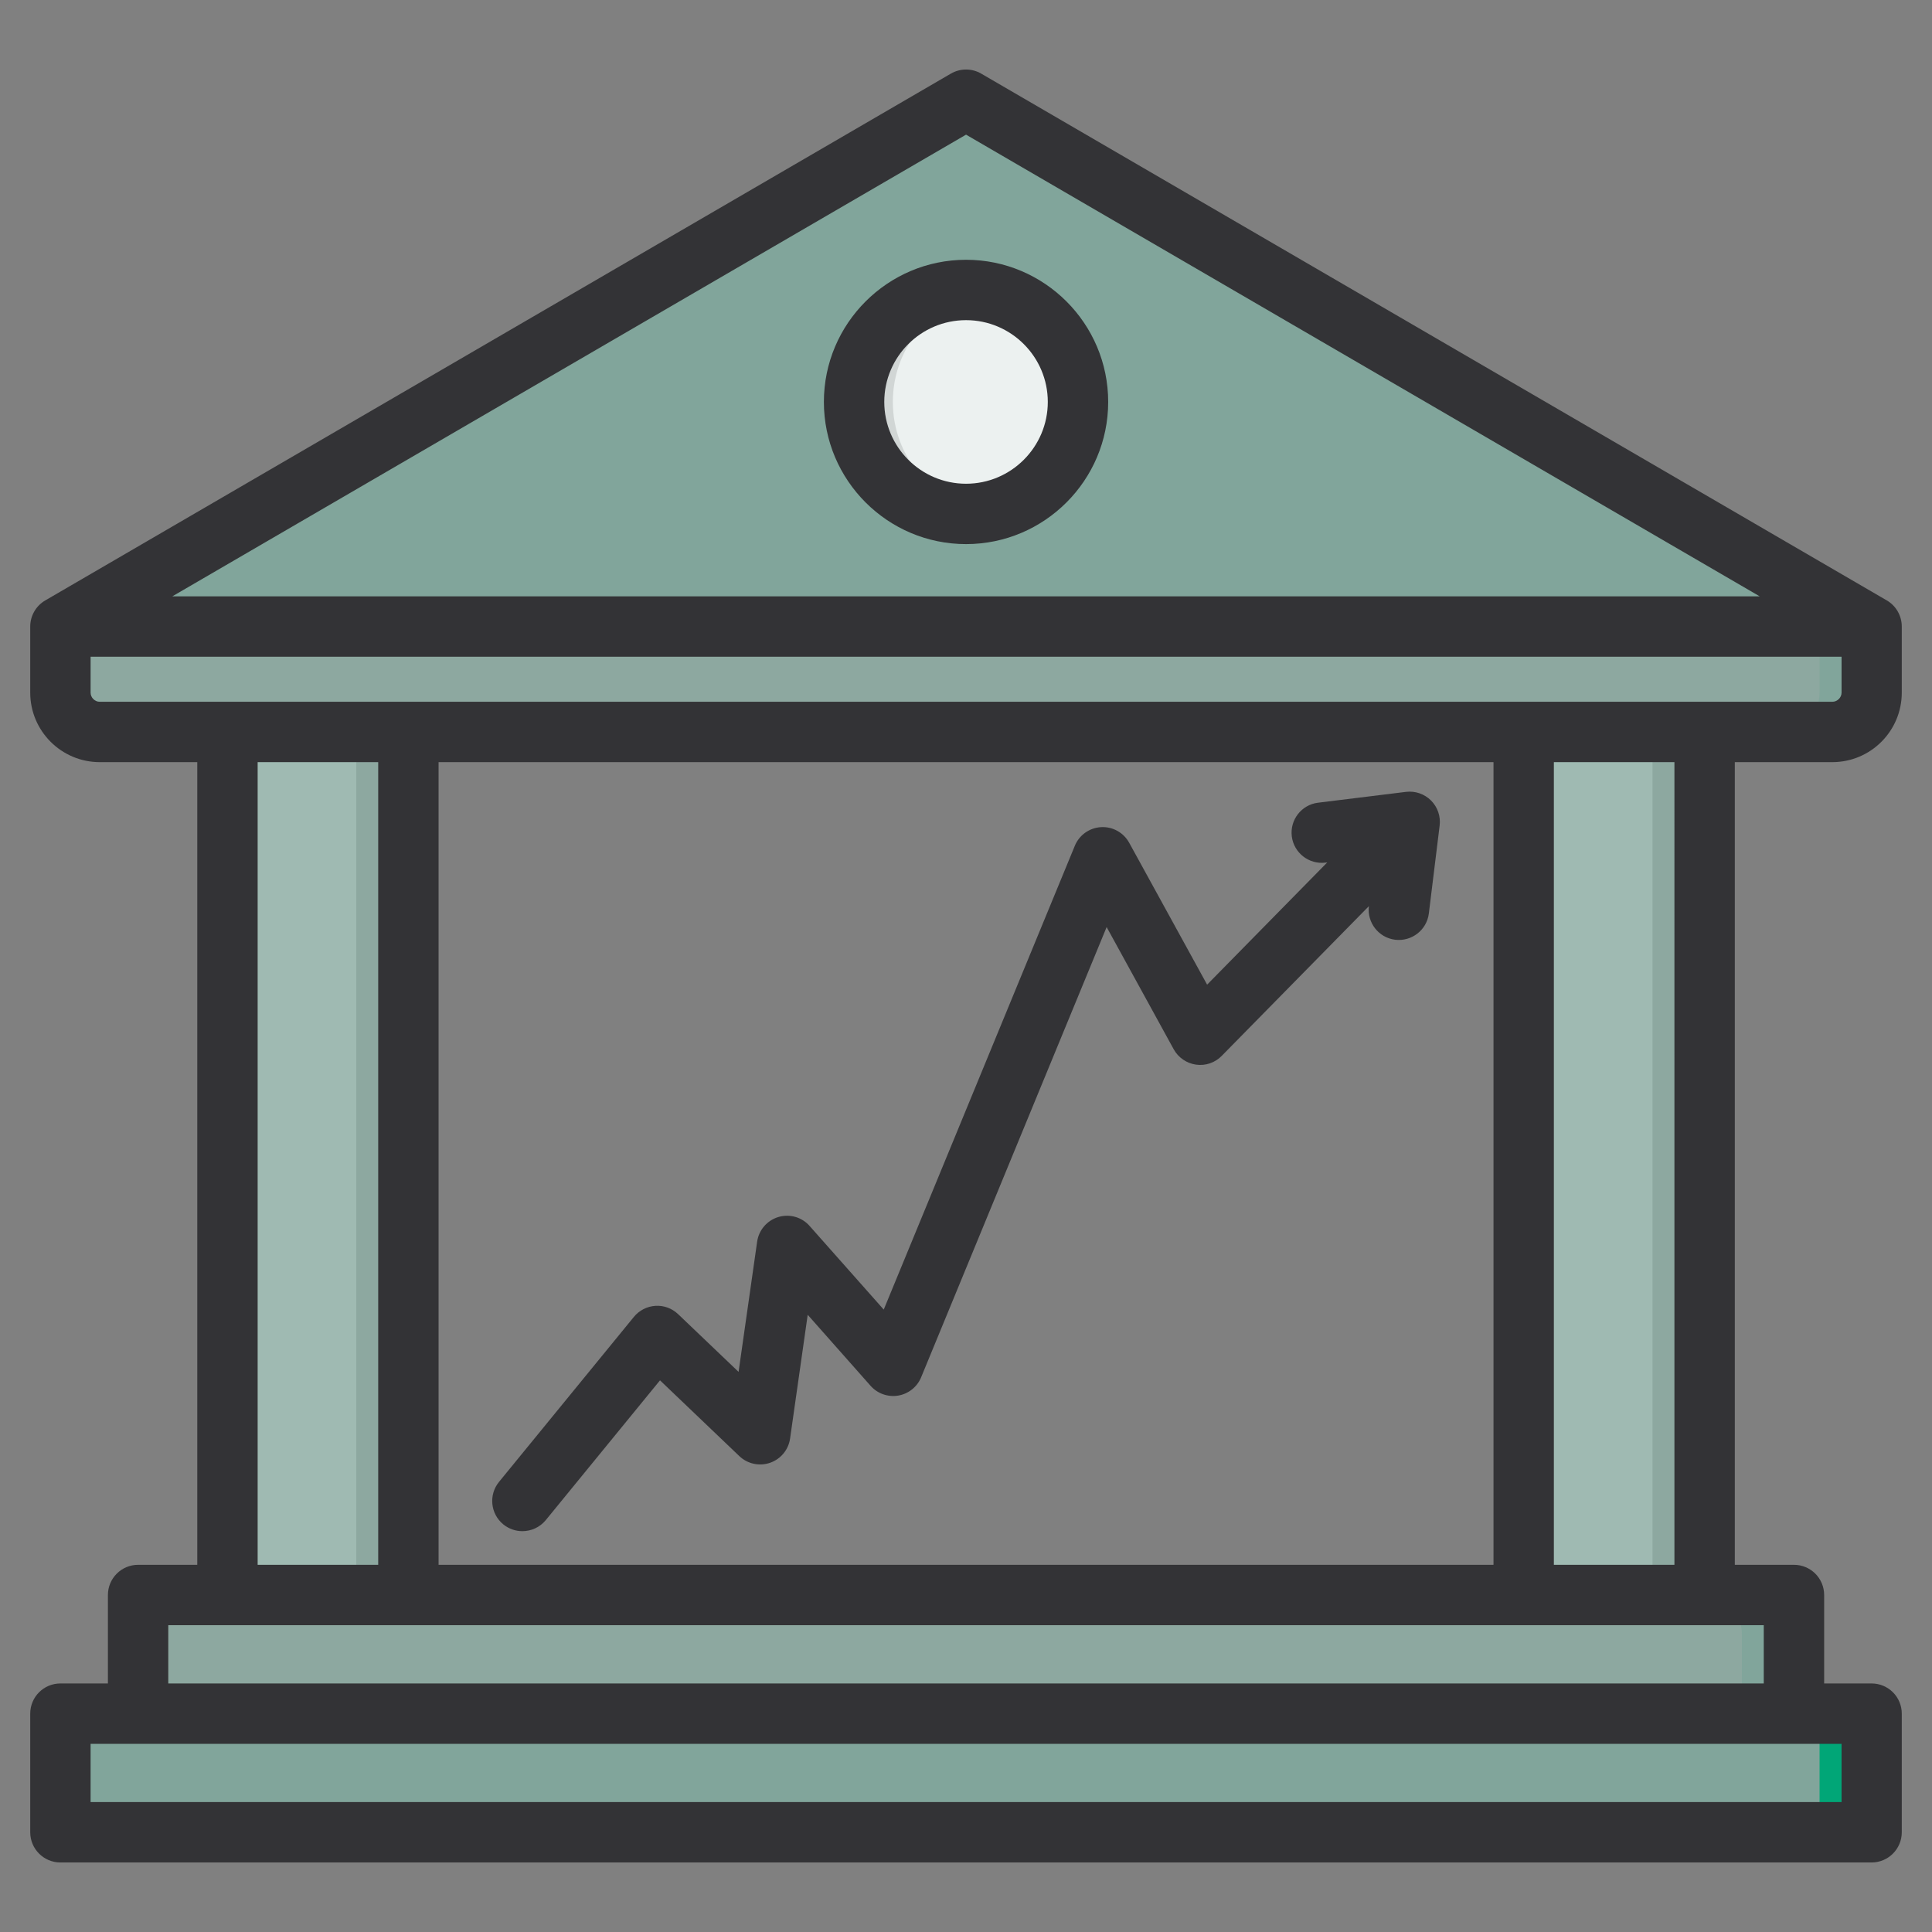 <svg xmlns="http://www.w3.org/2000/svg" xml:space="preserve" id="Stock" x="0" y="0" viewBox="0 0 512 512"><rect x="0" y="0" width="512" height="512" fill="#808080" stroke="none"/>  <path fill="#9fbab2" fill-rule="evenodd" d="M403.78,166.041h47.951V462.75H403.78V166.041L403.78,166.041z M60.269,166.041h47.951V462.75H60.269    V166.041z" clip-rule="evenodd" class="color9facba svgShape"></path>  <path fill="#8da8a0" fill-rule="evenodd" d="M437.937,166.04h13.795V462.75h-13.795V166.04L437.937,166.04z M94.425,166.04h13.795V462.75H94.425V166.04    z" clip-rule="evenodd" class="color8d9ca8 svgShape"></path>  <path fill="#8da8a0" fill-rule="evenodd" d="M46.876,469.854h418.247c5.656,0,10.285-4.628,10.285-10.285v-26.587c0-5.657-4.629-10.285-10.285-10.285    H46.876c-5.656,0-10.285,4.628-10.285,10.285v26.587C36.591,465.226,41.22,469.854,46.876,469.854z" clip-rule="evenodd" class="color8d9ca8 svgShape"></path>  <path fill="#81a59b" fill-rule="evenodd" d="M451.329,469.854h13.794c5.656,0,10.285-4.628,10.285-10.285v-26.588c0-5.657-4.629-10.285-10.285-10.285    h-13.794c5.656,0,10.285,4.628,10.285,10.285v26.588C461.614,465.226,456.985,469.854,451.329,469.854z" clip-rule="evenodd" class="color8192a5 svgShape"></path>  <path fill="#81a59b" fill-rule="evenodd" d="M24.229,454.135h463.542c4.527,0,8.229,3.702,8.229,8.228v14.983c0,4.525-3.702,8.228-8.229,8.228H24.229    c-4.527,0-8.229-3.702-8.229-8.228v-14.983C16,457.837,19.702,454.135,24.229,454.135z" clip-rule="evenodd" class="color8192a5 svgShape"></path>  <path fill="#01a677" fill-rule="evenodd" d="M473.977,454.135h13.794c4.527,0,8.229,3.702,8.229,8.228v14.982c0,4.526-3.702,8.228-8.229,8.228h-13.794    c4.527,0,8.229-3.702,8.229-8.228v-14.982C482.205,457.837,478.503,454.135,473.977,454.135z" clip-rule="evenodd" class="color65788e svgShape"></path>  <path fill="#8da8a0" fill-rule="evenodd" d="M256,26.427l240,139.614v17.524c0,5.732-4.679,10.411-10.411,10.411H26.411    c-5.732,0-10.41-4.677-10.41-10.411v-17.524L256,26.427z" clip-rule="evenodd" class="color8d9ca8 svgShape"></path>  <path fill="#81a59b" fill-rule="evenodd" d="M256,26.427L496,166.04v17.524c0,5.732-4.679,10.411-10.411,10.411h-13.794    c5.732,0,10.411-4.678,10.411-10.411V166.04L249.102,30.439L256,26.427z" clip-rule="evenodd" class="color8192a5 svgShape"></path>  <polygon fill="#81a59b" fill-rule="evenodd" points="256 26.427 496 166.041 16 166.041" clip-rule="evenodd" class="color8192a5 svgShape"></polygon>  <polygon fill="#01a677" fill-rule="evenodd" points="256 26.427 496 166.04 482.205 166.04 249.103 30.439" clip-rule="evenodd" class="color65788e svgShape"></polygon>  <circle cx="256" cy="106.519" r="29.673" fill="#ecf1f0" fill-rule="evenodd" clip-rule="evenodd" transform="rotate(-13.286 255.944 106.505)" class="coloreceff1 svgShape"></circle>  <path fill="#d1d6d5" fill-rule="evenodd" d="M256,76.846c1.754,0,3.473,0.153,5.143,0.445c-13.937,2.435-24.531,14.594-24.531,29.228    c0,14.634,10.594,26.792,24.531,29.228c-1.67,0.292-3.389,0.445-5.143,0.445c-16.388,0-29.673-13.285-29.673-29.673    C226.327,90.131,239.612,76.846,256,76.846z" clip-rule="evenodd" class="colord1d1d6 svgShape"></path>  <path fill-rule="evenodd" d="M256.012,84.844c11.946,0,21.666,9.72,21.666,21.67c0,11.951-9.72,21.68-21.666,21.68  c-11.951,0-21.671-9.729-21.671-21.68C234.341,94.563,244.061,84.844,256.012,84.844L256.012,84.844z M256.012,144.193  c20.767,0,37.669-16.898,37.669-37.679c0-20.771-16.902-37.669-37.669-37.669c-20.771,0-37.674,16.898-37.674,37.669  C218.338,127.295,235.24,144.193,256.012,144.193L256.012,144.193z M381.521,218.773l-2.862,23.299  c-0.541,4.392-4.537,7.489-8.92,6.971c-4.382-0.541-7.489-4.518-6.971-8.901l-39.001,39.679c-1.765,1.812-4.288,2.674-6.797,2.32  c-2.499-0.348-4.702-1.859-5.921-4.067l-17.778-32.393l-49.163,119.32c-1.05,2.551-3.351,4.382-6.067,4.843  c-2.711,0.457-5.493-0.522-7.319-2.579l-16.672-18.832l-4.669,32.788c-0.419,2.97-2.471,5.45-5.3,6.43  c-2.829,0.979-5.982,0.301-8.152-1.77l-21.021-20.079l-30.27,37.043c-1.591,1.93-3.878,2.928-6.199,2.928  c-1.779,0-3.568-0.589-5.06-1.798c-3.417-2.801-3.93-7.842-1.13-11.264l35.74-43.727c1.412-1.723,3.483-2.782,5.709-2.923  c2.222-0.146,4.401,0.664,6.011,2.203l16.022,15.297l4.919-34.506c0.438-3.083,2.631-5.63,5.62-6.533  c2.979-0.899,6.222,0.019,8.279,2.363l19.651,22.169l50.641-122.911c1.167-2.848,3.869-4.768,6.947-4.942  c3.083-0.179,5.973,1.44,7.461,4.142l20.649,37.599l31.842-32.398l-0.48,0.061c-4.382,0.527-8.378-2.584-8.919-6.961  c-0.541-4.392,2.579-8.383,6.957-8.92l23.304-2.871c2.448-0.301,4.9,0.551,6.637,2.288  C380.979,213.883,381.822,216.335,381.521,218.773L381.521,218.773z M443.741,414.692h-31.95V201.974h31.95V414.692  L443.741,414.692z M467.417,446.134H44.597v-15.443h422.819V446.134L467.417,446.134z M488.033,477.572H24.01v-15.439h464.023  V477.572L488.033,477.572z M68.278,201.974h31.951v212.718H68.278V201.974L68.278,201.974z M116.227,414.692h279.565V201.974  H116.227V414.692L116.227,414.692z M24.01,183.561v-9.527h464.023v9.527c0,1.304-1.13,2.415-2.448,2.415H26.42  C25.12,185.976,24.01,184.865,24.01,183.561L24.01,183.561z M256.012,35.685L45.671,158.036h420.663L256.012,35.685L256.012,35.685  z M485.585,201.974c10.167,0,18.404-8.261,18.404-18.413v-17.528c0-2.838-1.506-5.479-3.954-6.91L260.031,19.512  c-2.481-1.45-5.554-1.45-8.044,0L11.988,159.123c-2.457,1.431-3.977,4.071-3.977,6.91v17.528c0,10.152,8.26,18.413,18.409,18.413  h25.86v212.718H36.601c-4.42,0-8.002,3.582-8.002,8.002v23.44H16.008c-4.42,0-7.997,3.577-7.997,7.997v31.442  c0,4.41,3.577,8.002,7.997,8.002h479.979c4.425,0,8.002-3.591,8.002-8.002v-31.442c0-4.42-3.577-7.997-8.002-7.997H483.42v-23.44  c0-4.42-3.577-8.002-8.002-8.002h-15.674V201.974H485.585z" clip-rule="evenodd" fill="#333336" class="color000000 svgShape"></path></svg>